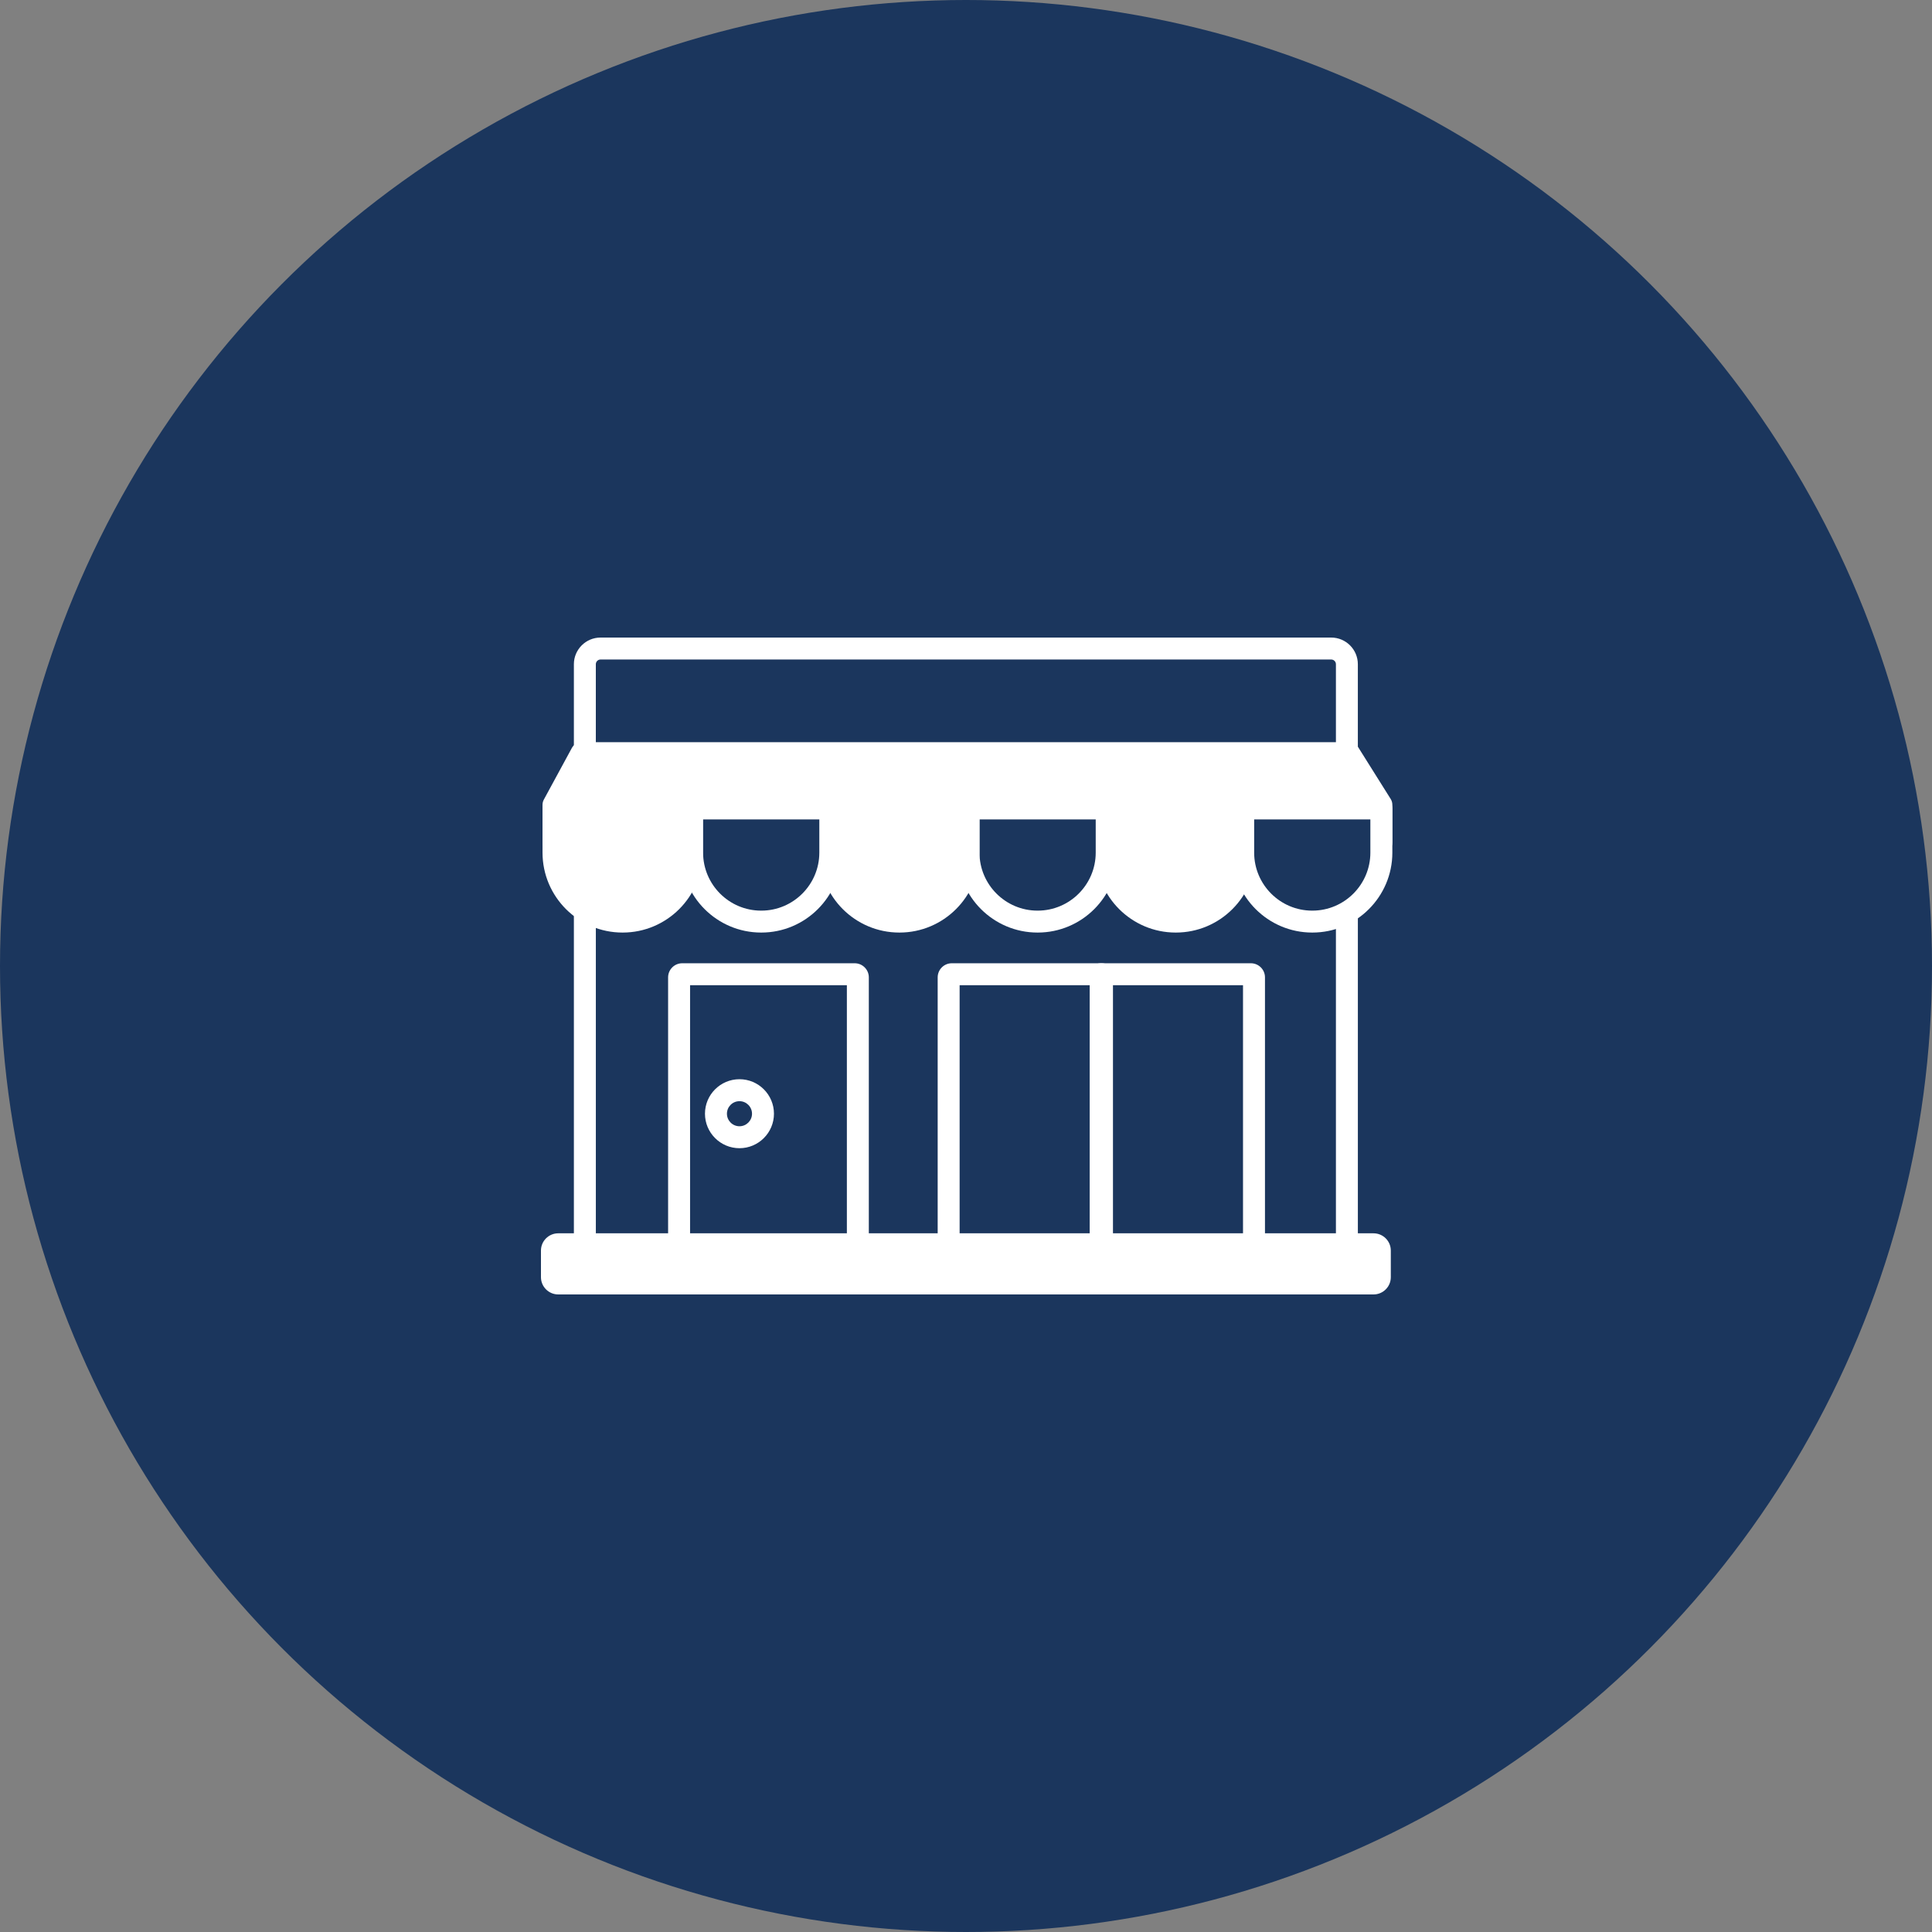 <svg width="100" height="100" viewBox="0 0 100 100" fill="none" xmlns="http://www.w3.org/2000/svg">
<rect x="0" y="0" width="100" height="100" fill="#808080" stroke="none"/>
<circle cx="50" cy="50" r="50" fill="#1B365D"/>
<g clip-path="url(#clip0_176_4532)">
<path d="M69.39 66.985H30.597C30.105 66.985 29.704 66.584 29.704 66.093V42.007C29.704 41.515 30.105 41.115 30.597 41.115H69.39C69.882 41.115 70.283 41.515 70.283 42.007V66.092C70.283 66.584 69.882 66.984 69.39 66.984V66.985ZM30.841 65.85H69.147V42.251H30.841V65.85Z" fill="white"/>
<path d="M69.714 40.303H30.272C29.959 40.303 29.704 40.048 29.704 39.735V34.38C29.704 33.619 30.323 33 31.084 33H68.903C69.664 33 70.282 33.619 70.282 34.38V39.735C70.282 40.048 70.028 40.303 69.714 40.303ZM30.84 39.167H69.147V34.38C69.147 34.246 69.037 34.136 68.903 34.136H31.084C30.95 34.136 30.84 34.246 30.84 34.38V39.167V39.167Z" fill="white"/>
<path d="M44.239 65.297H35.312C34.909 65.297 34.581 64.969 34.581 64.567V50.588C34.581 50.185 34.909 49.858 35.312 49.858H44.239C44.642 49.858 44.97 50.185 44.97 50.588V64.567C44.97 64.969 44.642 65.297 44.239 65.297ZM35.718 64.161H43.834V50.994H35.718V64.161Z" fill="white"/>
<path d="M38.275 59.431C37.29 59.431 36.489 58.63 36.489 57.646C36.489 56.661 37.29 55.86 38.275 55.86C39.259 55.86 40.06 56.661 40.06 57.646C40.06 58.63 39.259 59.431 38.275 59.431ZM38.275 56.997C37.916 56.997 37.626 57.288 37.626 57.646C37.626 58.003 37.917 58.295 38.275 58.295C38.632 58.295 38.924 58.003 38.924 57.646C38.924 57.288 38.632 56.997 38.275 56.997Z" fill="white"/>
<path d="M64.744 65.638H49.265C48.862 65.638 48.534 65.31 48.534 64.907V50.588C48.534 50.185 48.862 49.858 49.265 49.858H64.744C65.147 49.858 65.475 50.185 65.475 50.588V64.907C65.475 65.31 65.147 65.638 64.744 65.638ZM49.67 64.502H64.338V50.995H49.67V64.502Z" fill="white"/>
<path d="M71.5 43.608H28.649V41.656L30.101 38.983H69.823L71.5 41.656V43.608Z" fill="white"/>
<path d="M71.5 44.177H28.649C28.336 44.177 28.081 43.922 28.081 43.608V41.656C28.081 41.561 28.105 41.468 28.15 41.385L29.601 38.712C29.7 38.529 29.892 38.415 30.101 38.415H69.823C70.018 38.415 70.2 38.516 70.303 38.681L71.981 41.354C72.038 41.444 72.068 41.549 72.068 41.656V43.608C72.068 43.922 71.814 44.177 71.5 44.177ZM29.217 43.04H70.932V41.819L69.508 39.551H30.439L29.218 41.8V43.04H29.217Z" fill="white"/>
<path d="M57.282 41.844H64.435V44.13C64.435 46.101 62.835 47.701 60.864 47.701H60.853C58.882 47.701 57.282 46.101 57.282 44.13V41.844Z" fill="white"/>
<path d="M60.863 48.269H60.853C58.57 48.269 56.714 46.413 56.714 44.131V41.844C56.714 41.531 56.968 41.276 57.282 41.276H64.435C64.748 41.276 65.003 41.531 65.003 41.844V44.131C65.003 46.413 63.146 48.269 60.864 48.269H60.863ZM57.85 42.412V44.131C57.85 45.787 59.197 47.134 60.853 47.134H60.863C62.519 47.134 63.866 45.787 63.866 44.131V42.412H57.849H57.85Z" fill="white"/>
<path d="M50.13 41.844H57.283V44.13C57.283 46.101 55.682 47.701 53.712 47.701H53.7C51.73 47.701 50.13 46.101 50.13 44.13V41.844Z" fill="#1B365D"/>
<path d="M53.712 48.269H53.701C51.419 48.269 49.562 46.413 49.562 44.131V41.844C49.562 41.531 49.817 41.276 50.131 41.276H57.283C57.597 41.276 57.852 41.531 57.852 41.844V44.131C57.852 46.413 55.995 48.269 53.713 48.269H53.712ZM50.698 42.412V44.131C50.698 45.787 52.045 47.134 53.701 47.134H53.711C55.367 47.134 56.714 45.787 56.714 44.131V42.412H50.697H50.698Z" fill="white"/>
<path d="M42.977 41.844H50.129V44.13C50.129 46.101 48.529 47.701 46.559 47.701H46.547C44.577 47.701 42.977 46.101 42.977 44.13V41.844Z" fill="white"/>
<path d="M46.559 48.269H46.548C44.265 48.269 42.409 46.413 42.409 44.131V41.844C42.409 41.531 42.664 41.276 42.977 41.276H50.13C50.444 41.276 50.698 41.531 50.698 41.844V44.131C50.698 46.413 48.841 48.269 46.559 48.269H46.559ZM43.545 42.412V44.131C43.545 45.787 44.892 47.134 46.547 47.134H46.558C48.214 47.134 49.56 45.787 49.56 44.131V42.412H43.544H43.545Z" fill="white"/>
<path d="M35.824 41.844H42.977V44.13C42.977 46.101 41.377 47.701 39.406 47.701H39.395C37.424 47.701 35.824 46.101 35.824 44.13V41.844Z" fill="#1B365D"/>
<path d="M39.406 48.269H39.396C37.113 48.269 35.257 46.413 35.257 44.131V41.844C35.257 41.531 35.511 41.276 35.825 41.276H42.978C43.291 41.276 43.546 41.531 43.546 41.844V44.131C43.546 46.413 41.689 48.269 39.407 48.269H39.406ZM36.392 42.412V44.131C36.392 45.787 37.739 47.134 39.395 47.134H39.406C41.061 47.134 42.408 45.787 42.408 44.131V42.412H36.392H36.392Z" fill="white"/>
<path d="M64.347 41.844H71.499V44.13C71.499 46.101 69.899 47.701 67.929 47.701H67.917C65.947 47.701 64.347 46.101 64.347 44.13V41.844Z" fill="#1B365D"/>
<path d="M67.929 48.269H67.918C65.636 48.269 63.779 46.413 63.779 44.131V41.844C63.779 41.531 64.034 41.276 64.347 41.276H71.5C71.814 41.276 72.068 41.531 72.068 41.844V44.131C72.068 46.413 70.211 48.269 67.93 48.269H67.929ZM64.915 42.412V44.131C64.915 45.787 66.262 47.134 67.917 47.134H67.928C69.584 47.134 70.93 45.787 70.93 44.131V42.412H64.914H64.915Z" fill="white"/>
<path d="M28.648 41.844H35.801V44.13C35.801 46.101 34.201 47.701 32.23 47.701H32.219C30.249 47.701 28.648 46.101 28.648 44.13V41.844Z" fill="white"/>
<path d="M32.23 48.269H32.22C29.937 48.269 28.081 46.413 28.081 44.131V41.844C28.081 41.531 28.336 41.276 28.649 41.276H35.802C36.115 41.276 36.37 41.531 36.37 41.844V44.131C36.37 46.413 34.513 48.269 32.231 48.269H32.23ZM29.217 42.412V44.131C29.217 45.787 30.564 47.134 32.219 47.134H32.23C33.885 47.134 35.232 45.787 35.232 44.131V42.412H29.217Z" fill="white"/>
<path d="M57.039 65.069V50.426H56.972V65.069H57.039Z" fill="white"/>
<path d="M56.971 49.858H57.039C57.352 49.858 57.607 50.113 57.607 50.426V65.07C57.607 65.383 57.352 65.638 57.039 65.638H56.971C56.657 65.638 56.402 65.383 56.402 65.07V50.426C56.402 50.113 56.657 49.858 56.971 49.858Z" fill="white"/>
<path d="M71.094 64.403H28.893C28.714 64.403 28.568 64.549 28.568 64.728V66.107C28.568 66.287 28.714 66.432 28.893 66.432H71.094C71.274 66.432 71.419 66.287 71.419 66.107V64.728C71.419 64.549 71.274 64.403 71.094 64.403Z" fill="white"/>
<path d="M71.094 67H28.893C28.401 67 28 66.599 28 66.108V64.728C28 64.236 28.401 63.836 28.893 63.836H71.095C71.587 63.836 71.988 64.237 71.988 64.728V66.108C71.988 66.6 71.587 67 71.095 67H71.094ZM29.136 65.864H70.851V64.971H29.136V65.864Z" fill="white"/>
</g>
<defs>
<clipPath id="clip0_176_4532">
<rect width="44.068" height="34" fill="white" transform="translate(28 33)"/>
</clipPath>
</defs>
</svg>
